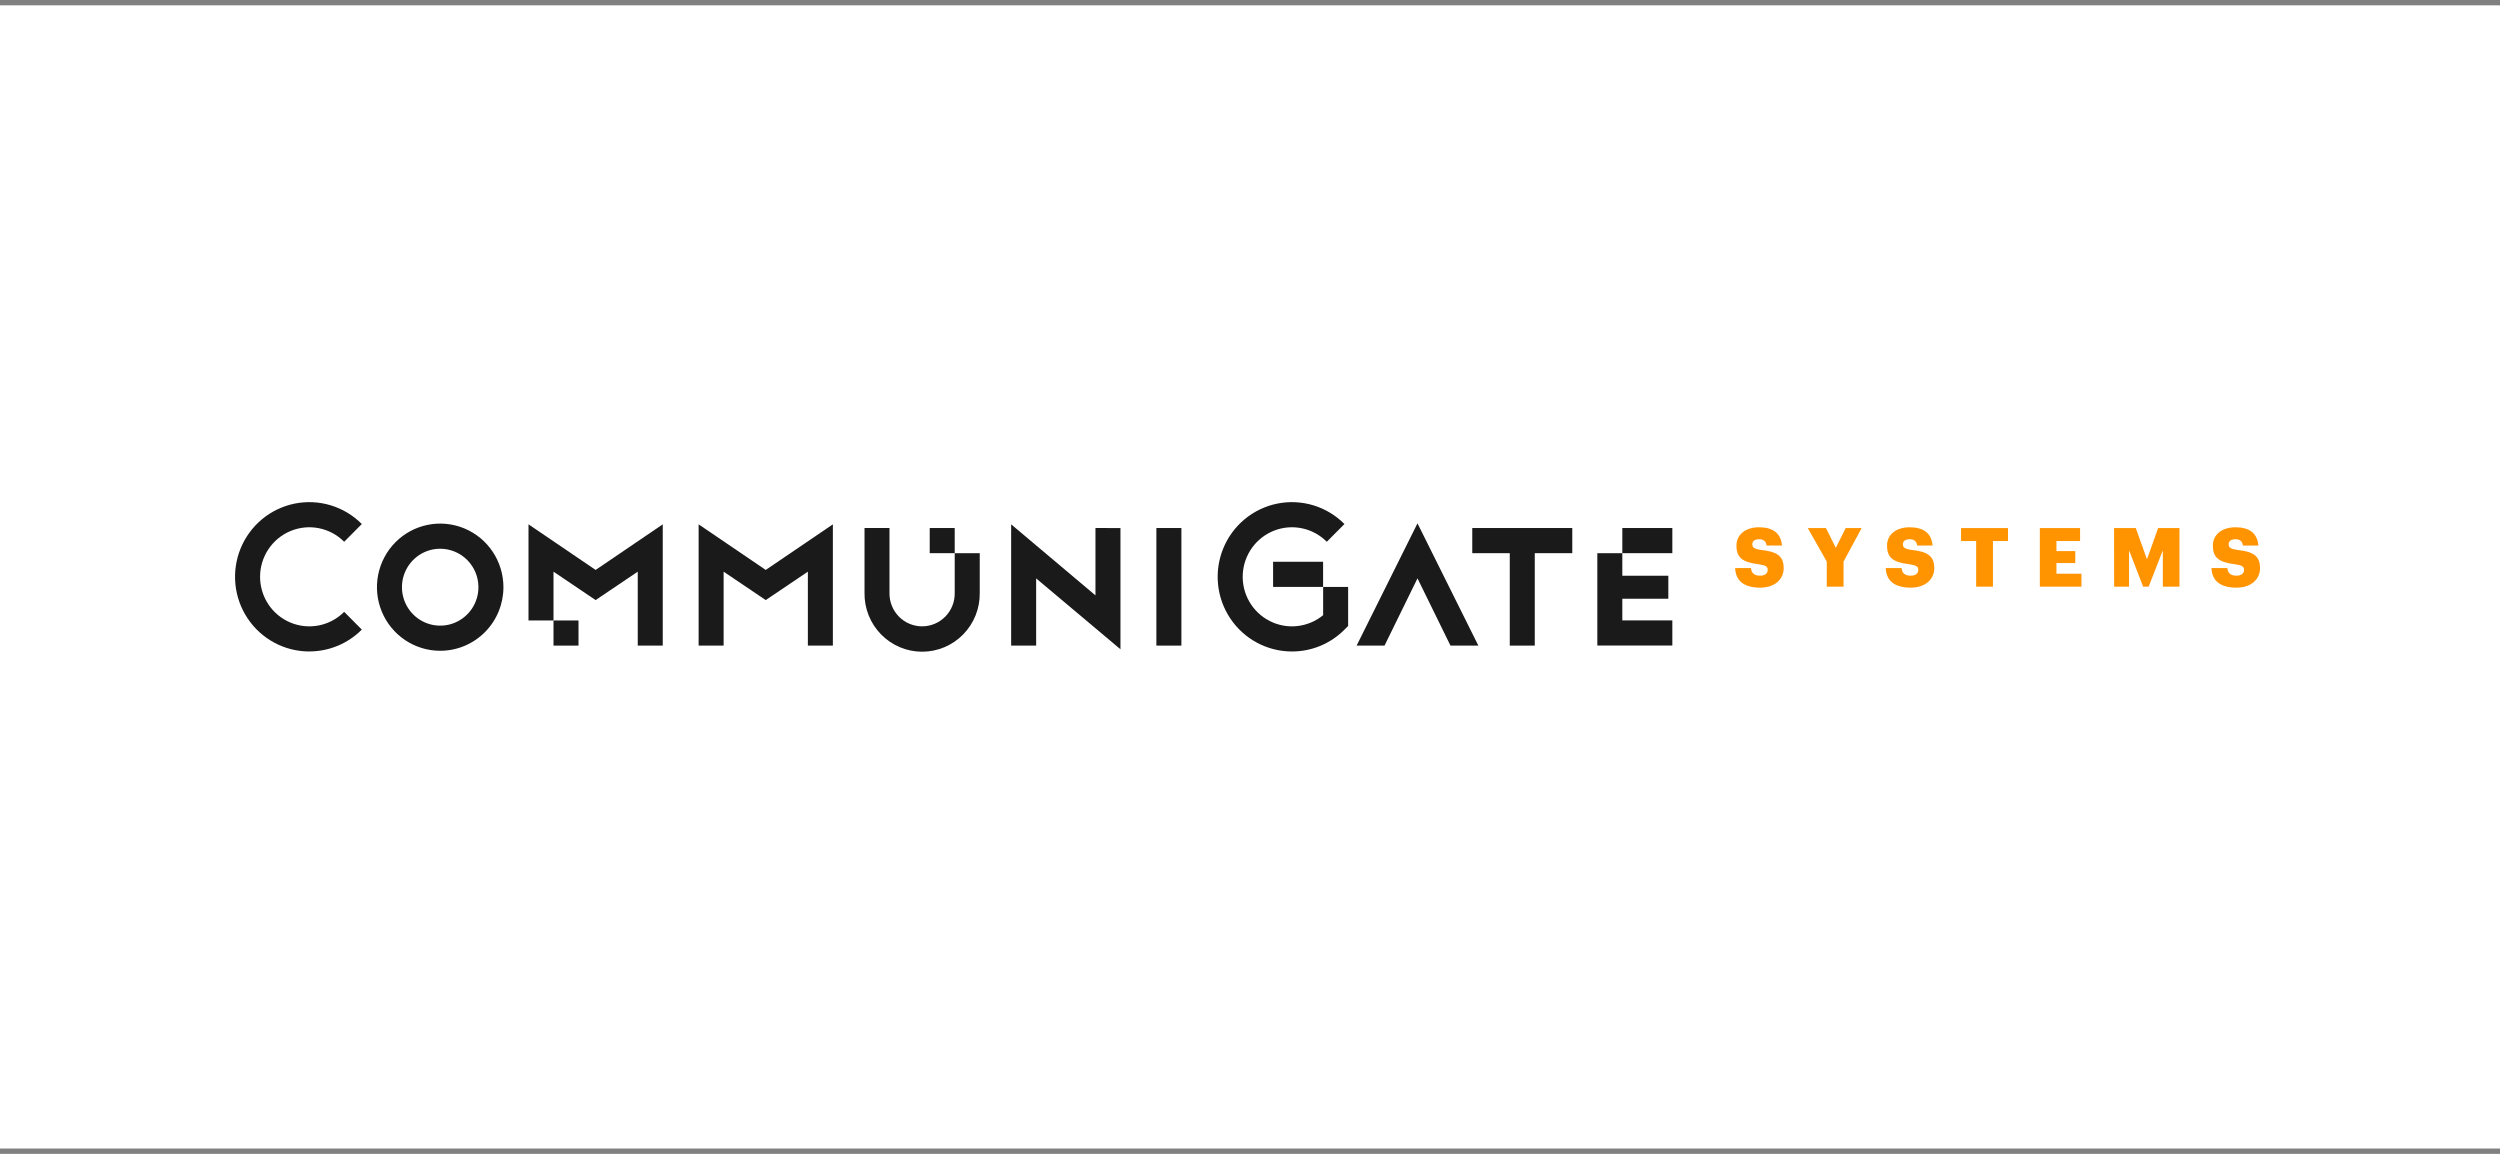 <?xml version="1.0" encoding="UTF-8"?> <svg xmlns="http://www.w3.org/2000/svg" width="234" height="108" viewBox="0 0 234 108" fill="none"><rect x="0" y="0" width="234" height="108" fill="#808080" stroke="none"/> <g clip-path="url(#clip0_304_692)"> <path d="M234 0.5H0V107.5H234V0.5Z" fill="white"></path> <path d="M28.951 60.979C27.808 60.979 26.682 60.695 25.674 60.153C24.666 59.612 23.806 58.828 23.171 57.872C22.536 56.916 22.145 55.818 22.033 54.674C21.922 53.53 22.092 52.376 22.529 51.314C22.967 50.252 23.658 49.315 24.542 48.586C25.426 47.857 26.475 47.358 27.596 47.134C28.717 46.91 29.876 46.968 30.97 47.301C32.063 47.635 33.059 48.236 33.866 49.049L32.215 50.71C31.57 50.062 30.748 49.62 29.853 49.441C28.959 49.262 28.032 49.354 27.189 49.705C26.346 50.056 25.626 50.651 25.12 51.413C24.613 52.176 24.343 53.072 24.343 53.989C24.343 54.907 24.613 55.803 25.12 56.566C25.626 57.328 26.346 57.923 27.189 58.274C28.032 58.625 28.959 58.717 29.853 58.538C30.748 58.359 31.57 57.917 32.215 57.269L33.866 58.93C33.221 59.579 32.455 60.094 31.611 60.444C30.768 60.795 29.864 60.975 28.951 60.973" fill="#1A1A1A"></path> <path d="M41.202 60.913C40.031 60.913 38.887 60.564 37.913 59.91C36.94 59.256 36.181 58.326 35.733 57.239C35.285 56.151 35.168 54.954 35.396 53.8C35.625 52.645 36.189 51.584 37.016 50.752C37.844 49.919 38.899 49.352 40.047 49.123C41.196 48.893 42.386 49.011 43.467 49.461C44.549 49.912 45.473 50.675 46.124 51.654C46.774 52.633 47.121 53.784 47.121 54.961C47.121 56.54 46.498 58.054 45.388 59.17C44.277 60.286 42.772 60.913 41.202 60.913ZM41.202 51.362C40.494 51.362 39.802 51.573 39.214 51.968C38.625 52.364 38.166 52.926 37.895 53.583C37.624 54.241 37.553 54.965 37.692 55.663C37.83 56.361 38.171 57.002 38.671 57.506C39.172 58.009 39.809 58.352 40.504 58.491C41.198 58.63 41.918 58.559 42.572 58.286C43.226 58.014 43.785 57.552 44.178 56.96C44.571 56.369 44.781 55.673 44.781 54.961C44.781 54.006 44.404 53.091 43.733 52.416C43.062 51.741 42.151 51.362 41.202 51.362Z" fill="#1A1A1A"></path> <path d="M104.875 60.772L96.984 54.139V60.43H94.644V49.078L102.535 55.727V49.42L104.875 49.428V60.772Z" fill="#1A1A1A"></path> <path d="M89.361 51.777V55.489C89.37 55.898 89.297 56.304 89.148 56.684C88.998 57.064 88.775 57.41 88.49 57.703C88.206 57.995 87.867 58.227 87.492 58.385C87.117 58.543 86.715 58.625 86.309 58.625C85.902 58.625 85.5 58.543 85.125 58.385C84.751 58.227 84.411 57.995 84.127 57.703C83.843 57.41 83.619 57.064 83.47 56.684C83.32 56.304 83.247 55.898 83.256 55.489V49.423H80.919V55.489C80.907 56.209 81.038 56.923 81.304 57.592C81.57 58.26 81.965 58.868 82.467 59.38C82.969 59.893 83.567 60.301 84.227 60.579C84.888 60.857 85.596 61 86.311 61C87.027 61 87.735 60.857 88.395 60.579C89.055 60.301 89.654 59.893 90.155 59.38C90.657 58.868 91.053 58.26 91.319 57.592C91.584 56.923 91.715 56.209 91.704 55.489V51.777H89.361Z" fill="#1A1A1A"></path> <path d="M110.578 49.423H108.237V60.429H110.578V49.423Z" fill="#1A1A1A"></path> <path d="M120.924 60.979C119.781 60.979 118.655 60.695 117.647 60.153C116.64 59.612 115.78 58.828 115.144 57.872C114.51 56.916 114.118 55.818 114.007 54.674C113.895 53.53 114.065 52.376 114.503 51.314C114.94 50.252 115.632 49.315 116.515 48.586C117.399 47.857 118.448 47.358 119.57 47.134C120.69 46.91 121.849 46.968 122.943 47.301C124.036 47.635 125.032 48.236 125.84 49.049L124.188 50.71C123.557 50.075 122.757 49.639 121.884 49.453C121.011 49.267 120.103 49.339 119.27 49.662C118.437 49.984 117.715 50.543 117.192 51.27C116.669 51.996 116.366 52.861 116.322 53.757C116.277 54.653 116.492 55.543 116.94 56.319C117.388 57.095 118.051 57.724 118.847 58.128C119.644 58.533 120.54 58.697 121.427 58.599C122.314 58.502 123.154 58.148 123.846 57.58V54.935H126.185V58.591L125.842 58.935C125.197 59.585 124.431 60.099 123.587 60.45C122.744 60.801 121.84 60.98 120.927 60.979" fill="#1A1A1A"></path> <path d="M132.677 48.984L126.979 60.429H129.591L132.677 54.133L135.764 60.429H138.374L132.677 48.984Z" fill="#1A1A1A"></path> <path d="M147.165 49.423H137.804V51.777H141.314V60.429H143.654V51.777H147.165V49.423Z" fill="#1A1A1A"></path> <path d="M55.762 56.16L59.693 53.508V60.43H62.033V49.078L55.751 53.346L49.468 49.078V58.076H51.808V53.508L55.738 56.16H55.762Z" fill="#1A1A1A"></path> <path d="M54.148 58.076H51.808V60.429H54.148V58.076Z" fill="#1A1A1A"></path> <path d="M71.684 56.16L75.616 53.508V60.43H77.956V49.078L71.673 53.346L65.391 49.078V60.43H67.731V53.508L71.661 56.16H71.684Z" fill="#1A1A1A"></path> <path d="M89.361 49.423H87.021V51.777H89.361V49.423Z" fill="#1A1A1A"></path> <path d="M149.509 51.777L149.51 60.425H156.531V58.072H151.85V56.041H156.156V53.887H151.85V51.777H149.509Z" fill="#1A1A1A"></path> <path d="M156.531 49.423H151.85V51.777H156.531V49.423Z" fill="#1A1A1A"></path> <path d="M123.842 52.581H119.162V54.935H123.842V52.581Z" fill="#1A1A1A"></path> <path d="M162.409 53.171H163.896C163.933 53.562 164.109 53.884 164.757 53.884C165.207 53.884 165.459 53.662 165.459 53.34C165.459 53.017 165.253 52.911 164.596 52.811C163.056 52.627 162.532 52.167 162.532 51.063C162.532 50.073 163.34 49.353 164.644 49.353C165.947 49.353 166.694 49.907 166.793 51.063H165.352C165.299 50.671 165.077 50.471 164.65 50.471C164.223 50.471 164.017 50.664 164.017 50.939C164.017 51.247 164.185 51.385 164.864 51.477C166.241 51.63 166.953 51.99 166.953 53.179C166.953 54.183 166.16 55.004 164.757 55.004C163.233 55.004 162.455 54.36 162.409 53.171Z" fill="#FF9300"></path> <path d="M170.986 52.566L169.209 49.429H170.91L171.831 51.277L172.754 49.429H174.249L172.556 52.566V54.911H170.986V52.566Z" fill="#FF9300"></path> <path d="M176.505 53.171H177.989C178.028 53.562 178.203 53.884 178.852 53.884C179.301 53.884 179.553 53.662 179.553 53.34C179.553 53.017 179.347 52.911 178.692 52.811C177.152 52.627 176.627 52.167 176.627 51.063C176.627 50.073 177.436 49.353 178.739 49.353C180.043 49.353 180.791 49.907 180.89 51.063H179.449C179.396 50.671 179.173 50.471 178.749 50.471C178.323 50.471 178.115 50.664 178.115 50.939C178.115 51.247 178.283 51.385 178.962 51.477C180.338 51.63 181.049 51.99 181.049 53.179C181.049 54.183 180.257 55.004 178.847 55.004C177.328 55.004 176.551 54.36 176.505 53.171Z" fill="#FF9300"></path> <path d="M184.968 50.64H183.557V49.429H187.95V50.64H186.539V54.911H184.968V50.64Z" fill="#FF9300"></path> <path d="M190.929 49.429H194.695V50.64H192.483V51.584H194.245V52.703H192.483V53.7H194.824V54.911H190.929V49.429Z" fill="#FF9300"></path> <path d="M197.876 49.429H199.912L200.956 52.35L202.001 49.429H203.998V54.911H202.443V51.5L201.115 54.911H200.597L199.278 51.5V54.911H197.884L197.876 49.429Z" fill="#FF9300"></path> <path d="M206.995 53.171H208.481C208.519 53.562 208.695 53.884 209.344 53.884C209.792 53.884 210.044 53.662 210.044 53.34C210.044 53.017 209.838 52.911 209.183 52.811C207.642 52.627 207.124 52.167 207.124 51.063C207.124 50.073 207.933 49.353 209.236 49.353C210.54 49.353 211.287 49.907 211.386 51.063H209.938C209.884 50.671 209.663 50.471 209.236 50.471C208.809 50.471 208.603 50.664 208.603 50.939C208.603 51.247 208.77 51.385 209.449 51.477C210.826 51.63 211.539 51.99 211.539 53.179C211.539 54.183 210.746 55.004 209.336 55.004C207.818 55.004 207.034 54.36 206.995 53.171Z" fill="#FF9300"></path> </g> <defs> <clipPath id="clip0_304_692"> <rect width="234" height="107" fill="white" transform="translate(0 0.5)"></rect> </clipPath> </defs> </svg> 